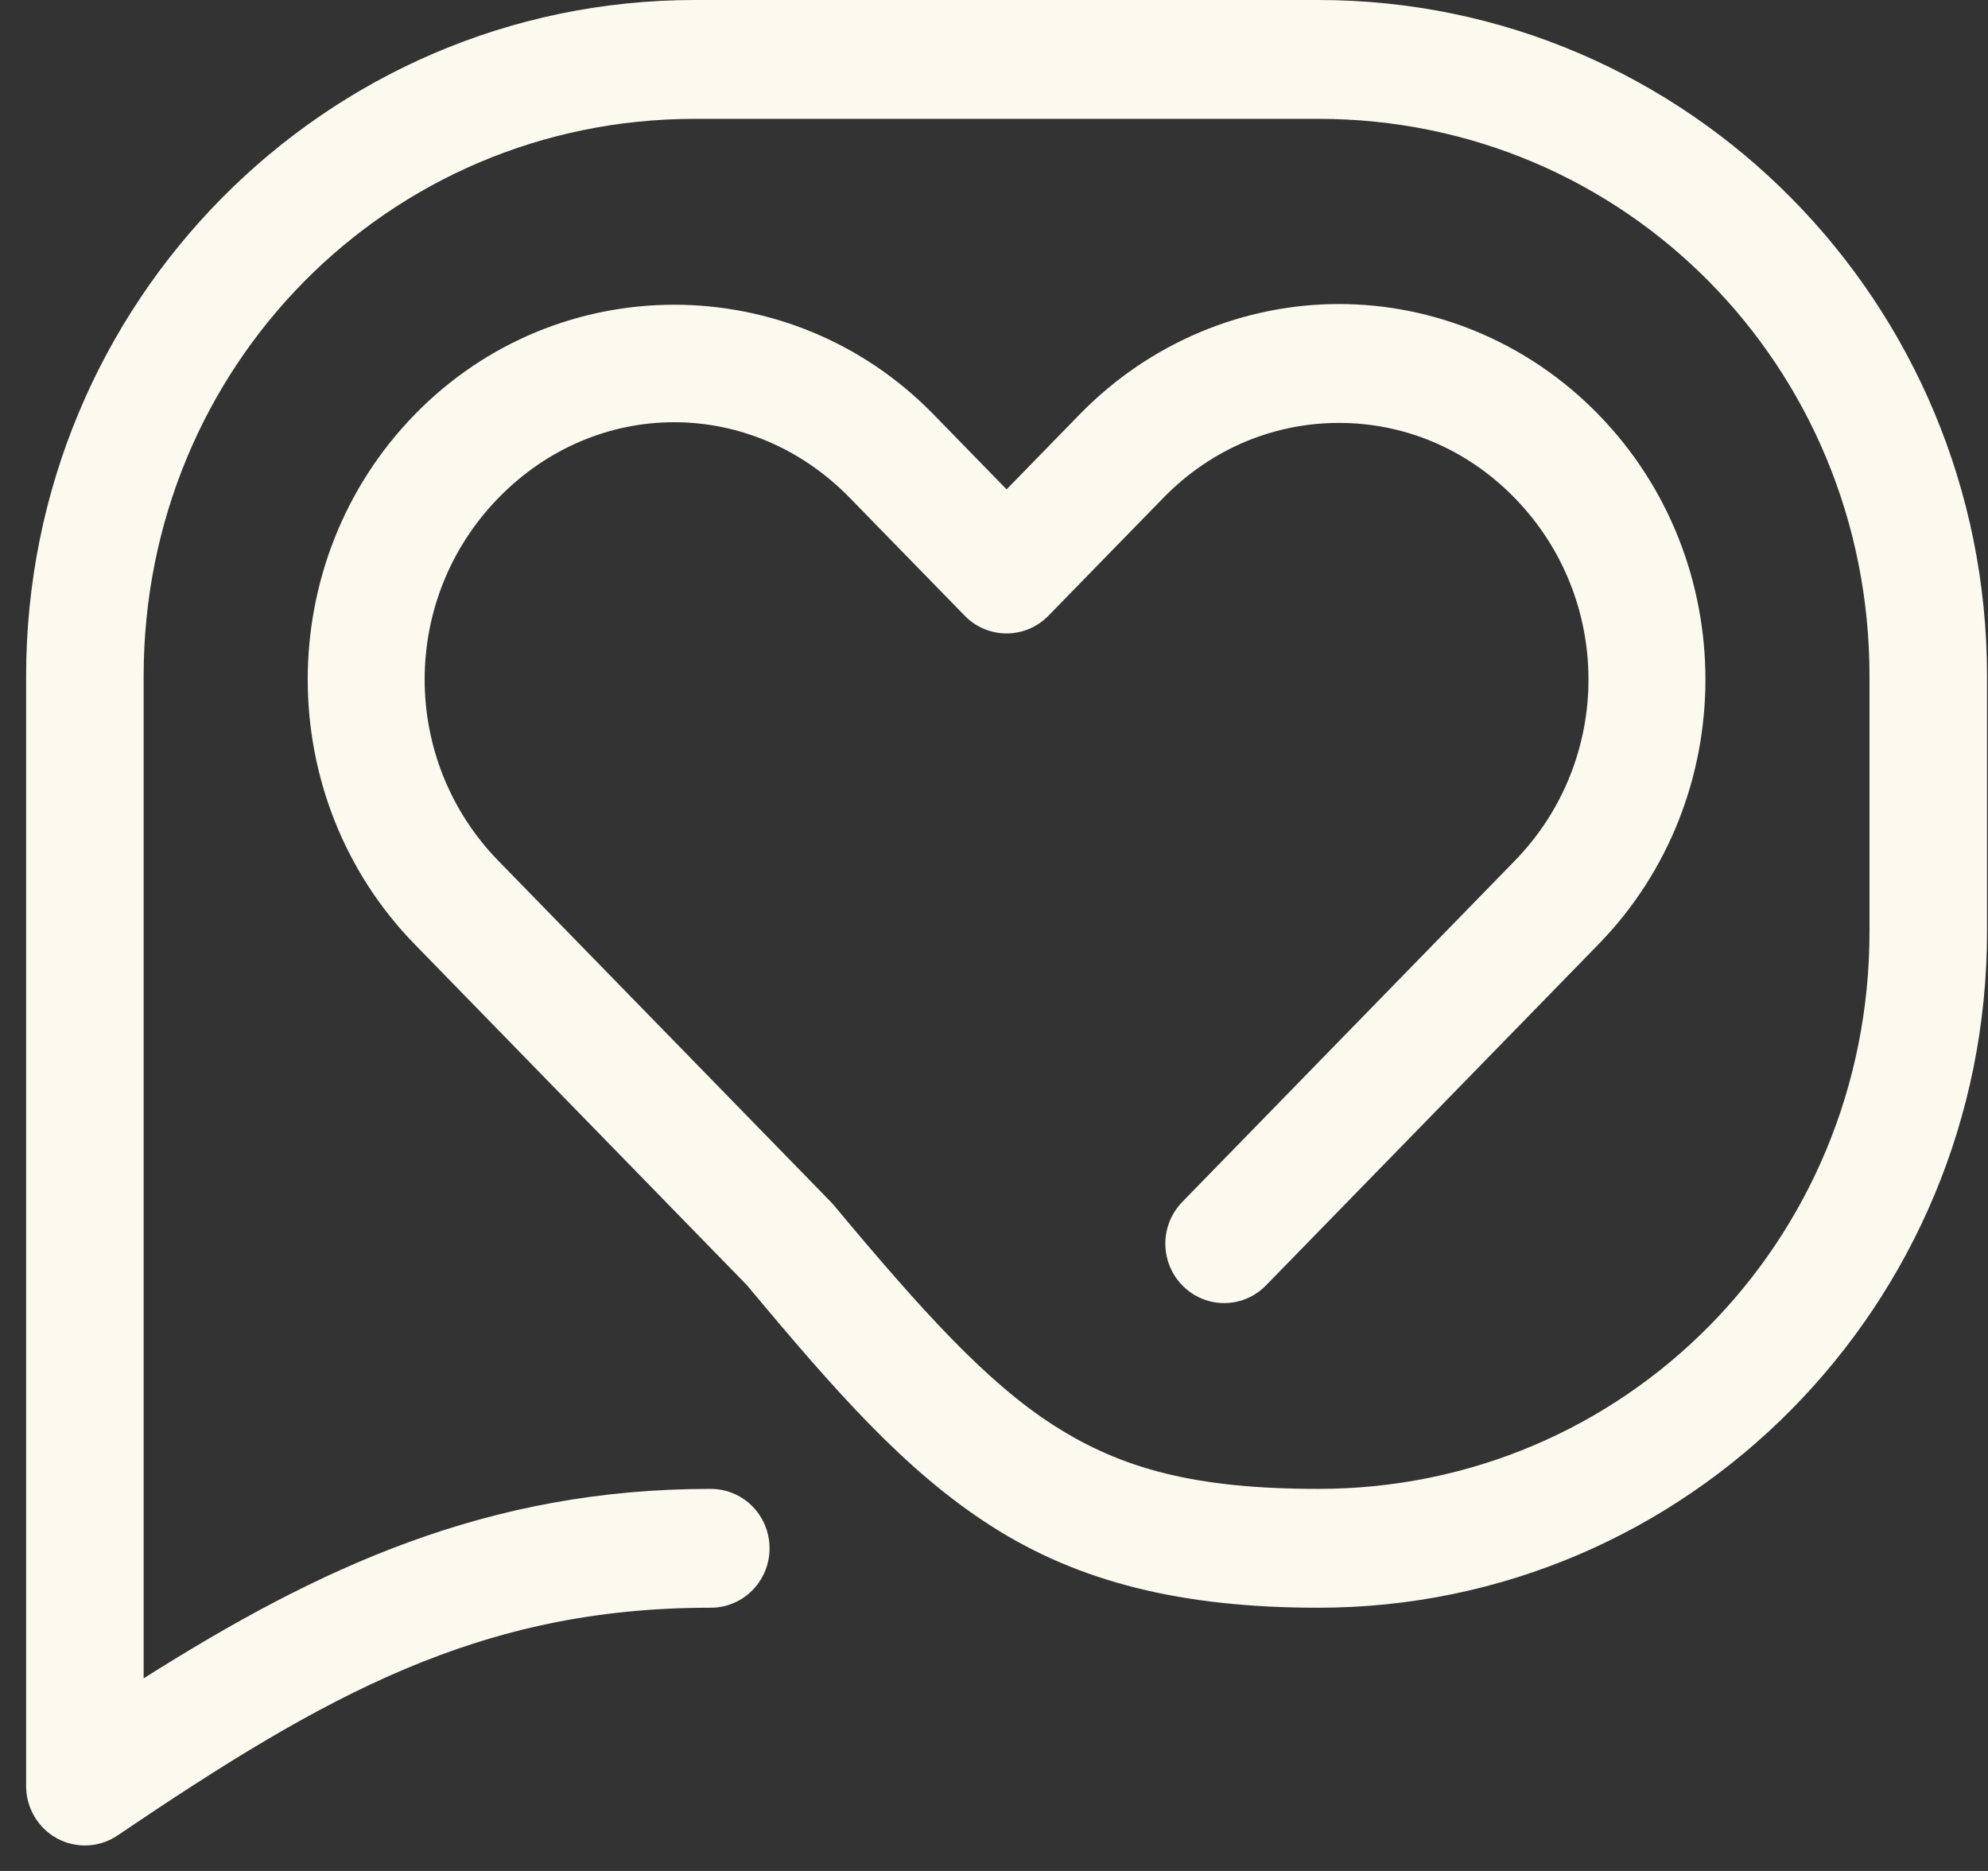 <svg width="51" height="48" viewBox="0 0 51 48" fill="none" xmlns="http://www.w3.org/2000/svg">
<rect x="0" y="0" width="51" height="48" fill="#333333" stroke="none"/>
<path fill-rule="evenodd" clip-rule="evenodd" d="M17.824 0C8.347 0 0.67 7.763 0.67 17.347V45.822C0.67 46.384 0.976 46.901 1.467 47.167C1.958 47.431 2.553 47.402 3.016 47.089C8.354 43.478 12.31 41.247 18.213 41.247C18.757 41.255 19.263 40.966 19.537 40.491C19.811 40.016 19.811 39.429 19.537 38.954C19.263 38.479 18.757 38.19 18.213 38.198C12.515 38.198 8.204 40.201 3.685 43.059V17.347C3.685 9.4 9.965 3.049 17.825 3.049H33.821C41.68 3.049 47.96 9.4 47.96 17.347V23.901C47.96 31.848 41.68 38.198 33.821 38.198C30.659 38.198 28.779 37.683 27.046 36.577C25.314 35.471 23.663 33.643 21.393 30.923C21.368 30.893 21.342 30.864 21.315 30.836L12.787 22.087C10.263 19.497 10.263 15.365 12.787 12.775C15.311 10.185 19.279 10.185 21.803 12.775L24.749 15.797C25.032 16.088 25.419 16.251 25.823 16.251C26.226 16.251 26.613 16.088 26.896 15.797L29.842 12.775C31.105 11.48 32.724 10.85 34.35 10.85C35.977 10.85 37.595 11.48 38.857 12.775C41.382 15.364 41.382 19.497 38.857 22.087L30.33 30.836C29.951 31.224 29.806 31.786 29.95 32.312C30.093 32.837 30.503 33.245 31.024 33.382C31.546 33.52 32.1 33.365 32.478 32.977L41.006 24.228C44.666 20.473 44.666 14.389 41.006 10.634C39.176 8.757 36.759 7.8 34.35 7.8C31.942 7.8 29.525 8.757 27.695 10.634L25.823 12.555L23.951 10.634C20.291 6.879 14.3 6.879 10.64 10.634C6.979 14.39 6.979 20.473 10.64 24.228L19.153 32.963C21.418 35.674 23.212 37.736 25.437 39.156C27.684 40.59 30.309 41.247 33.821 41.247C43.298 41.247 50.975 33.484 50.975 23.9V17.346C50.975 7.763 43.298 0 33.821 0H17.825H17.824Z" fill="#FCF9EE"/>
</svg>
